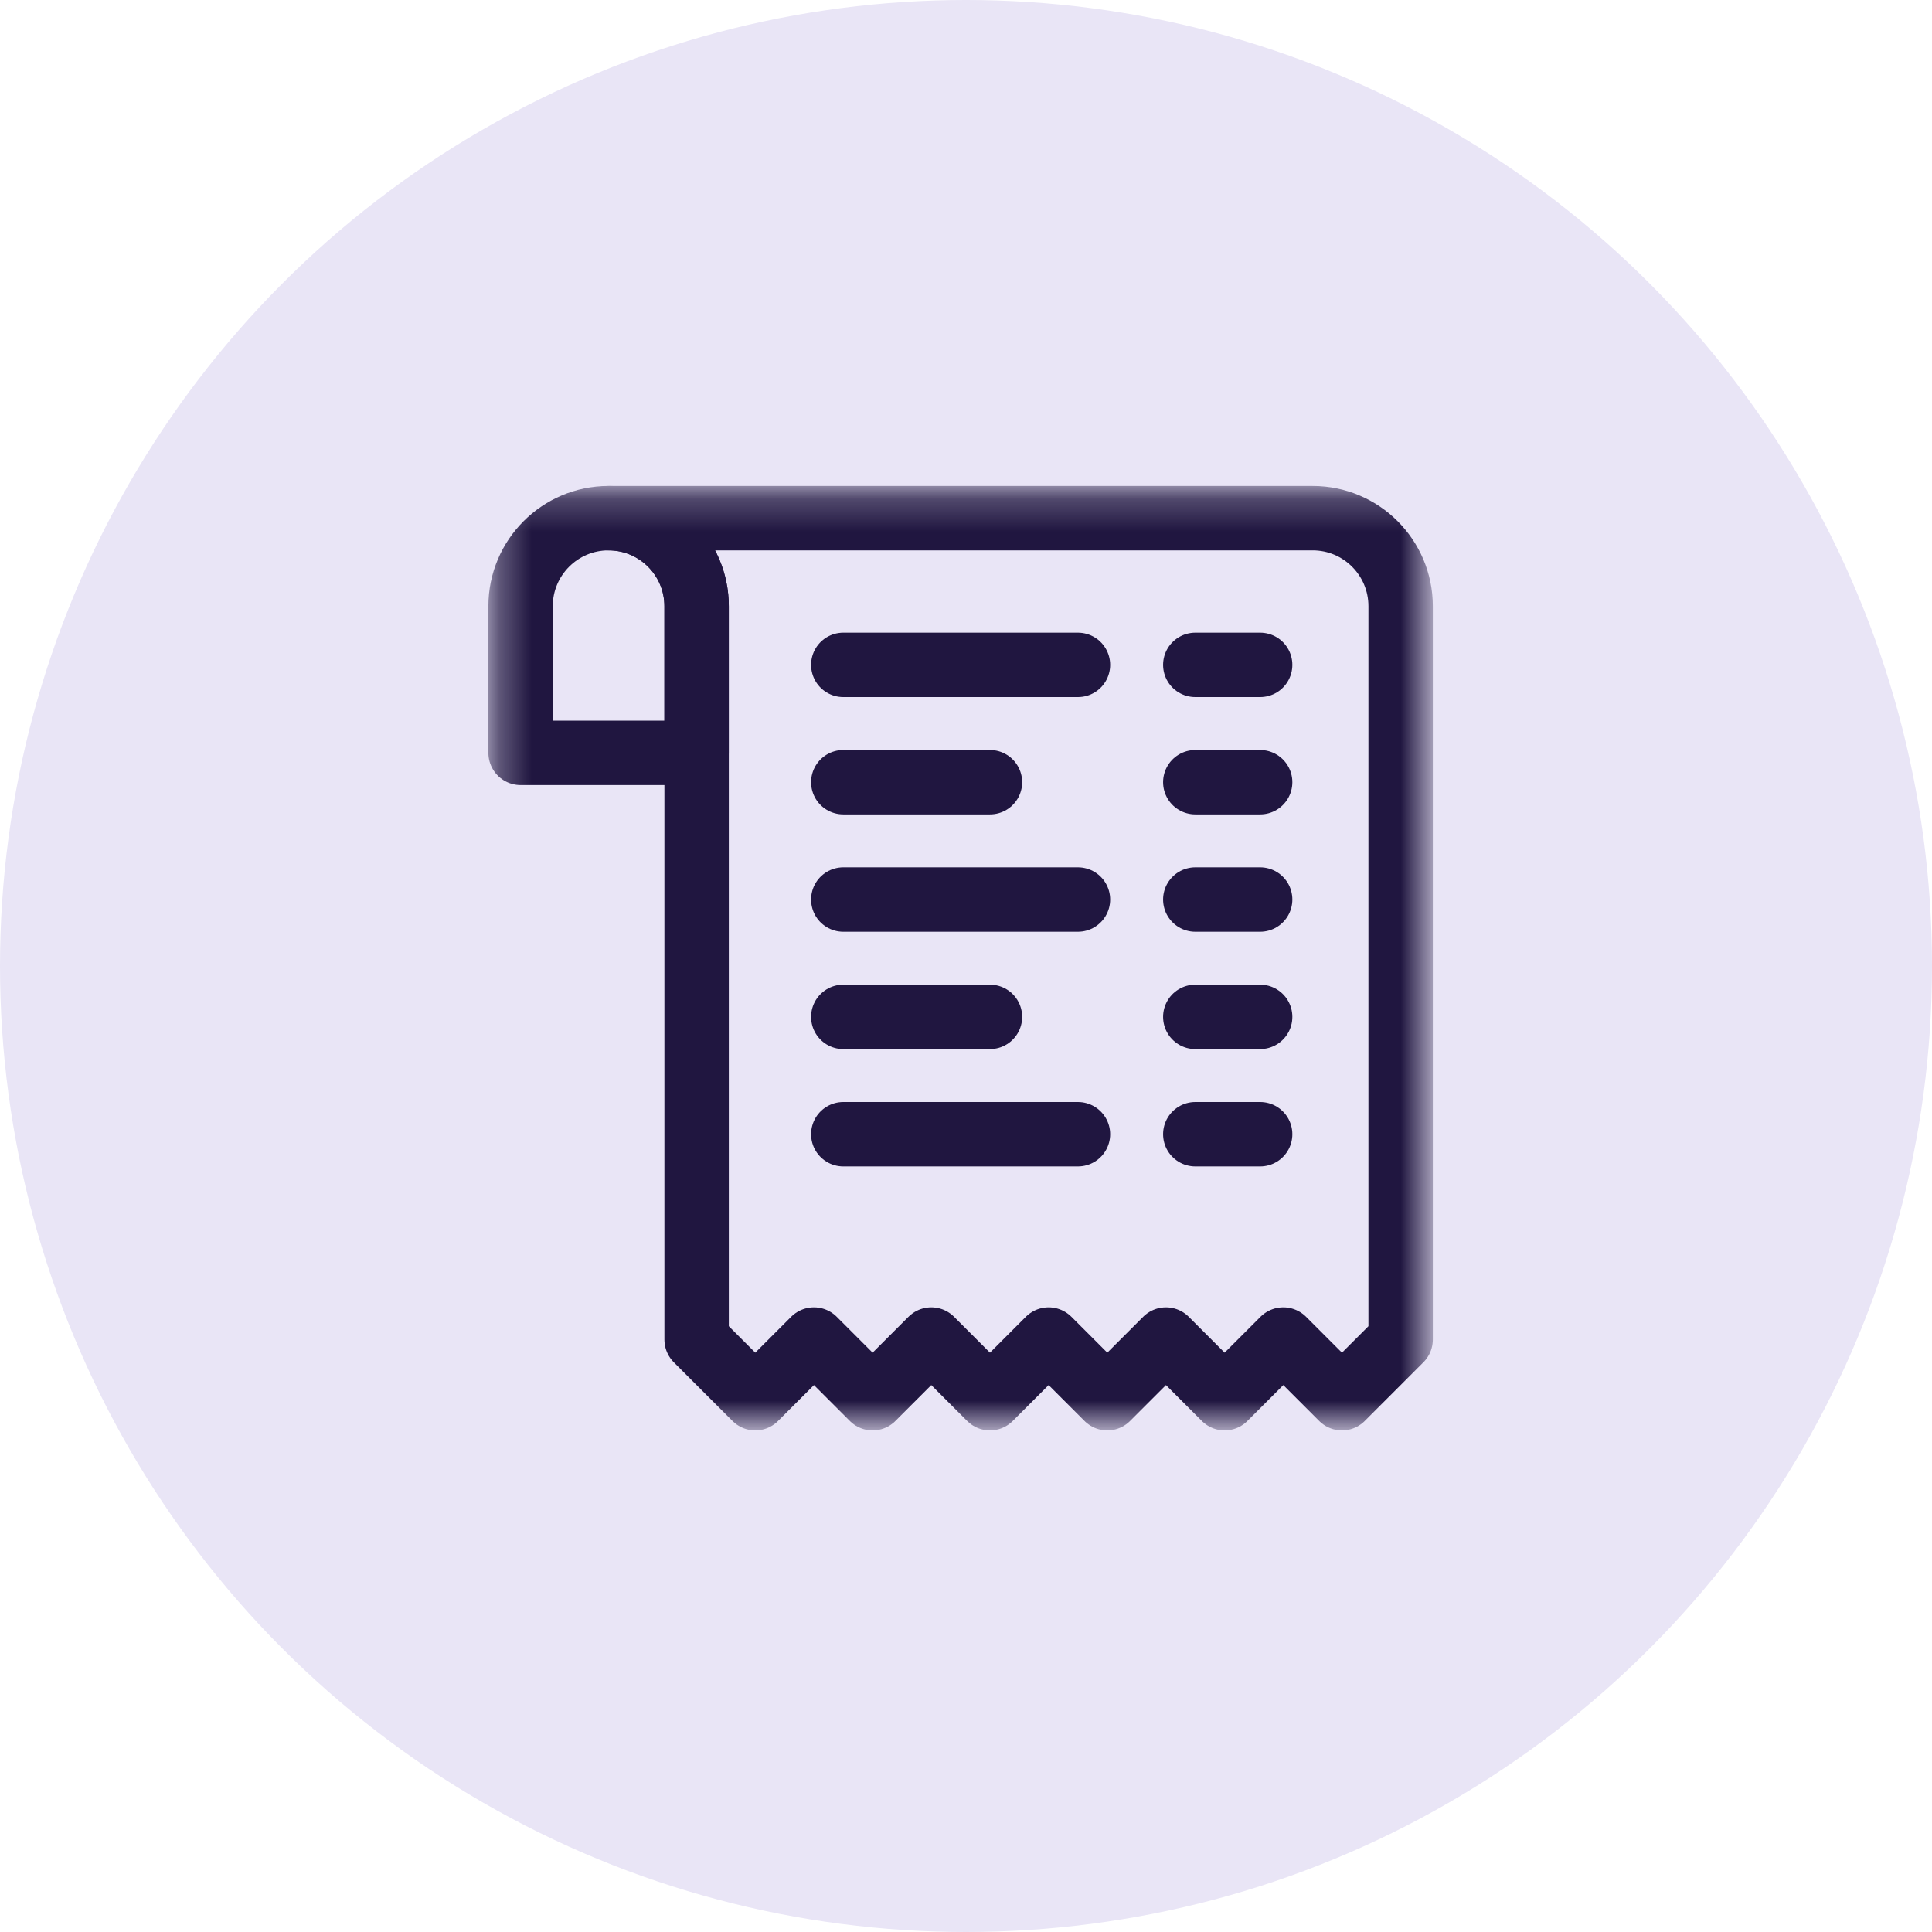 <svg width="60" height="60" viewBox="0 0 60 60" fill="none" xmlns="http://www.w3.org/2000/svg">
<circle cx="30" cy="30" r="30" fill="#E9E5F6"/>
<g clip-path="url(#clip0_225_175)">
<mask id="mask0_225_175" style="mask-type:luminance" maskUnits="userSpaceOnUse" x="15" y="15" width="30" height="30">
<path d="M15.316 15.242H44.349V44.274H15.316V15.242Z" fill="white"/>
</mask>
<g mask="url(#mask0_225_175)">
<path d="M23.456 43.423L25.278 41.601L27.1 43.423L28.922 41.601L30.744 43.423L32.566 41.601L34.388 43.423L36.21 41.601L38.032 43.423L39.854 41.601L41.676 43.423L43.498 41.601V18.826C43.498 17.316 42.275 16.092 40.765 16.092H18.9H18.901C20.41 16.092 21.634 17.316 21.634 18.825V41.601L23.456 43.423Z" stroke="#201640" stroke-width="2" stroke-miterlimit="10" stroke-linecap="round" stroke-linejoin="round"/>
<path d="M21.633 18.826C21.633 17.316 20.41 16.092 18.9 16.092C17.39 16.092 16.167 17.316 16.167 18.826V23.381H21.633V18.826Z" stroke="#201640" stroke-width="2" stroke-miterlimit="10" stroke-linecap="round" stroke-linejoin="round"/>
<path d="M26.189 20.648H33.477" stroke="#201640" stroke-width="2" stroke-miterlimit="10" stroke-linecap="round" stroke-linejoin="round"/>
<path d="M26.189 24.292H30.744" stroke="#201640" stroke-width="2" stroke-miterlimit="10" stroke-linecap="round" stroke-linejoin="round"/>
<path d="M26.189 27.936H33.477" stroke="#201640" stroke-width="2" stroke-miterlimit="10" stroke-linecap="round" stroke-linejoin="round"/>
<path d="M26.189 35.224H33.477" stroke="#201640" stroke-width="2" stroke-miterlimit="10" stroke-linecap="round" stroke-linejoin="round"/>
<path d="M26.189 31.58H30.744" stroke="#201640" stroke-width="2" stroke-miterlimit="10" stroke-linecap="round" stroke-linejoin="round"/>
<path d="M37.121 20.648H39.135" stroke="#201640" stroke-width="2" stroke-miterlimit="10" stroke-linecap="round" stroke-linejoin="round"/>
<path d="M37.121 24.292H39.135" stroke="#201640" stroke-width="2" stroke-miterlimit="10" stroke-linecap="round" stroke-linejoin="round"/>
<path d="M37.121 27.936H39.135" stroke="#201640" stroke-width="2" stroke-miterlimit="10" stroke-linecap="round" stroke-linejoin="round"/>
<path d="M37.121 35.224H39.135" stroke="#201640" stroke-width="2" stroke-miterlimit="10" stroke-linecap="round" stroke-linejoin="round"/>
<path d="M37.121 31.58H39.135" stroke="#201640" stroke-width="2" stroke-miterlimit="10" stroke-linecap="round" stroke-linejoin="round"/>
</g>
</g>
<defs>
<clipPath id="clip0_225_175">
<rect width="30" height="30" fill="white" transform="translate(15 15.077)"/>
</clipPath>
</defs>
</svg>
